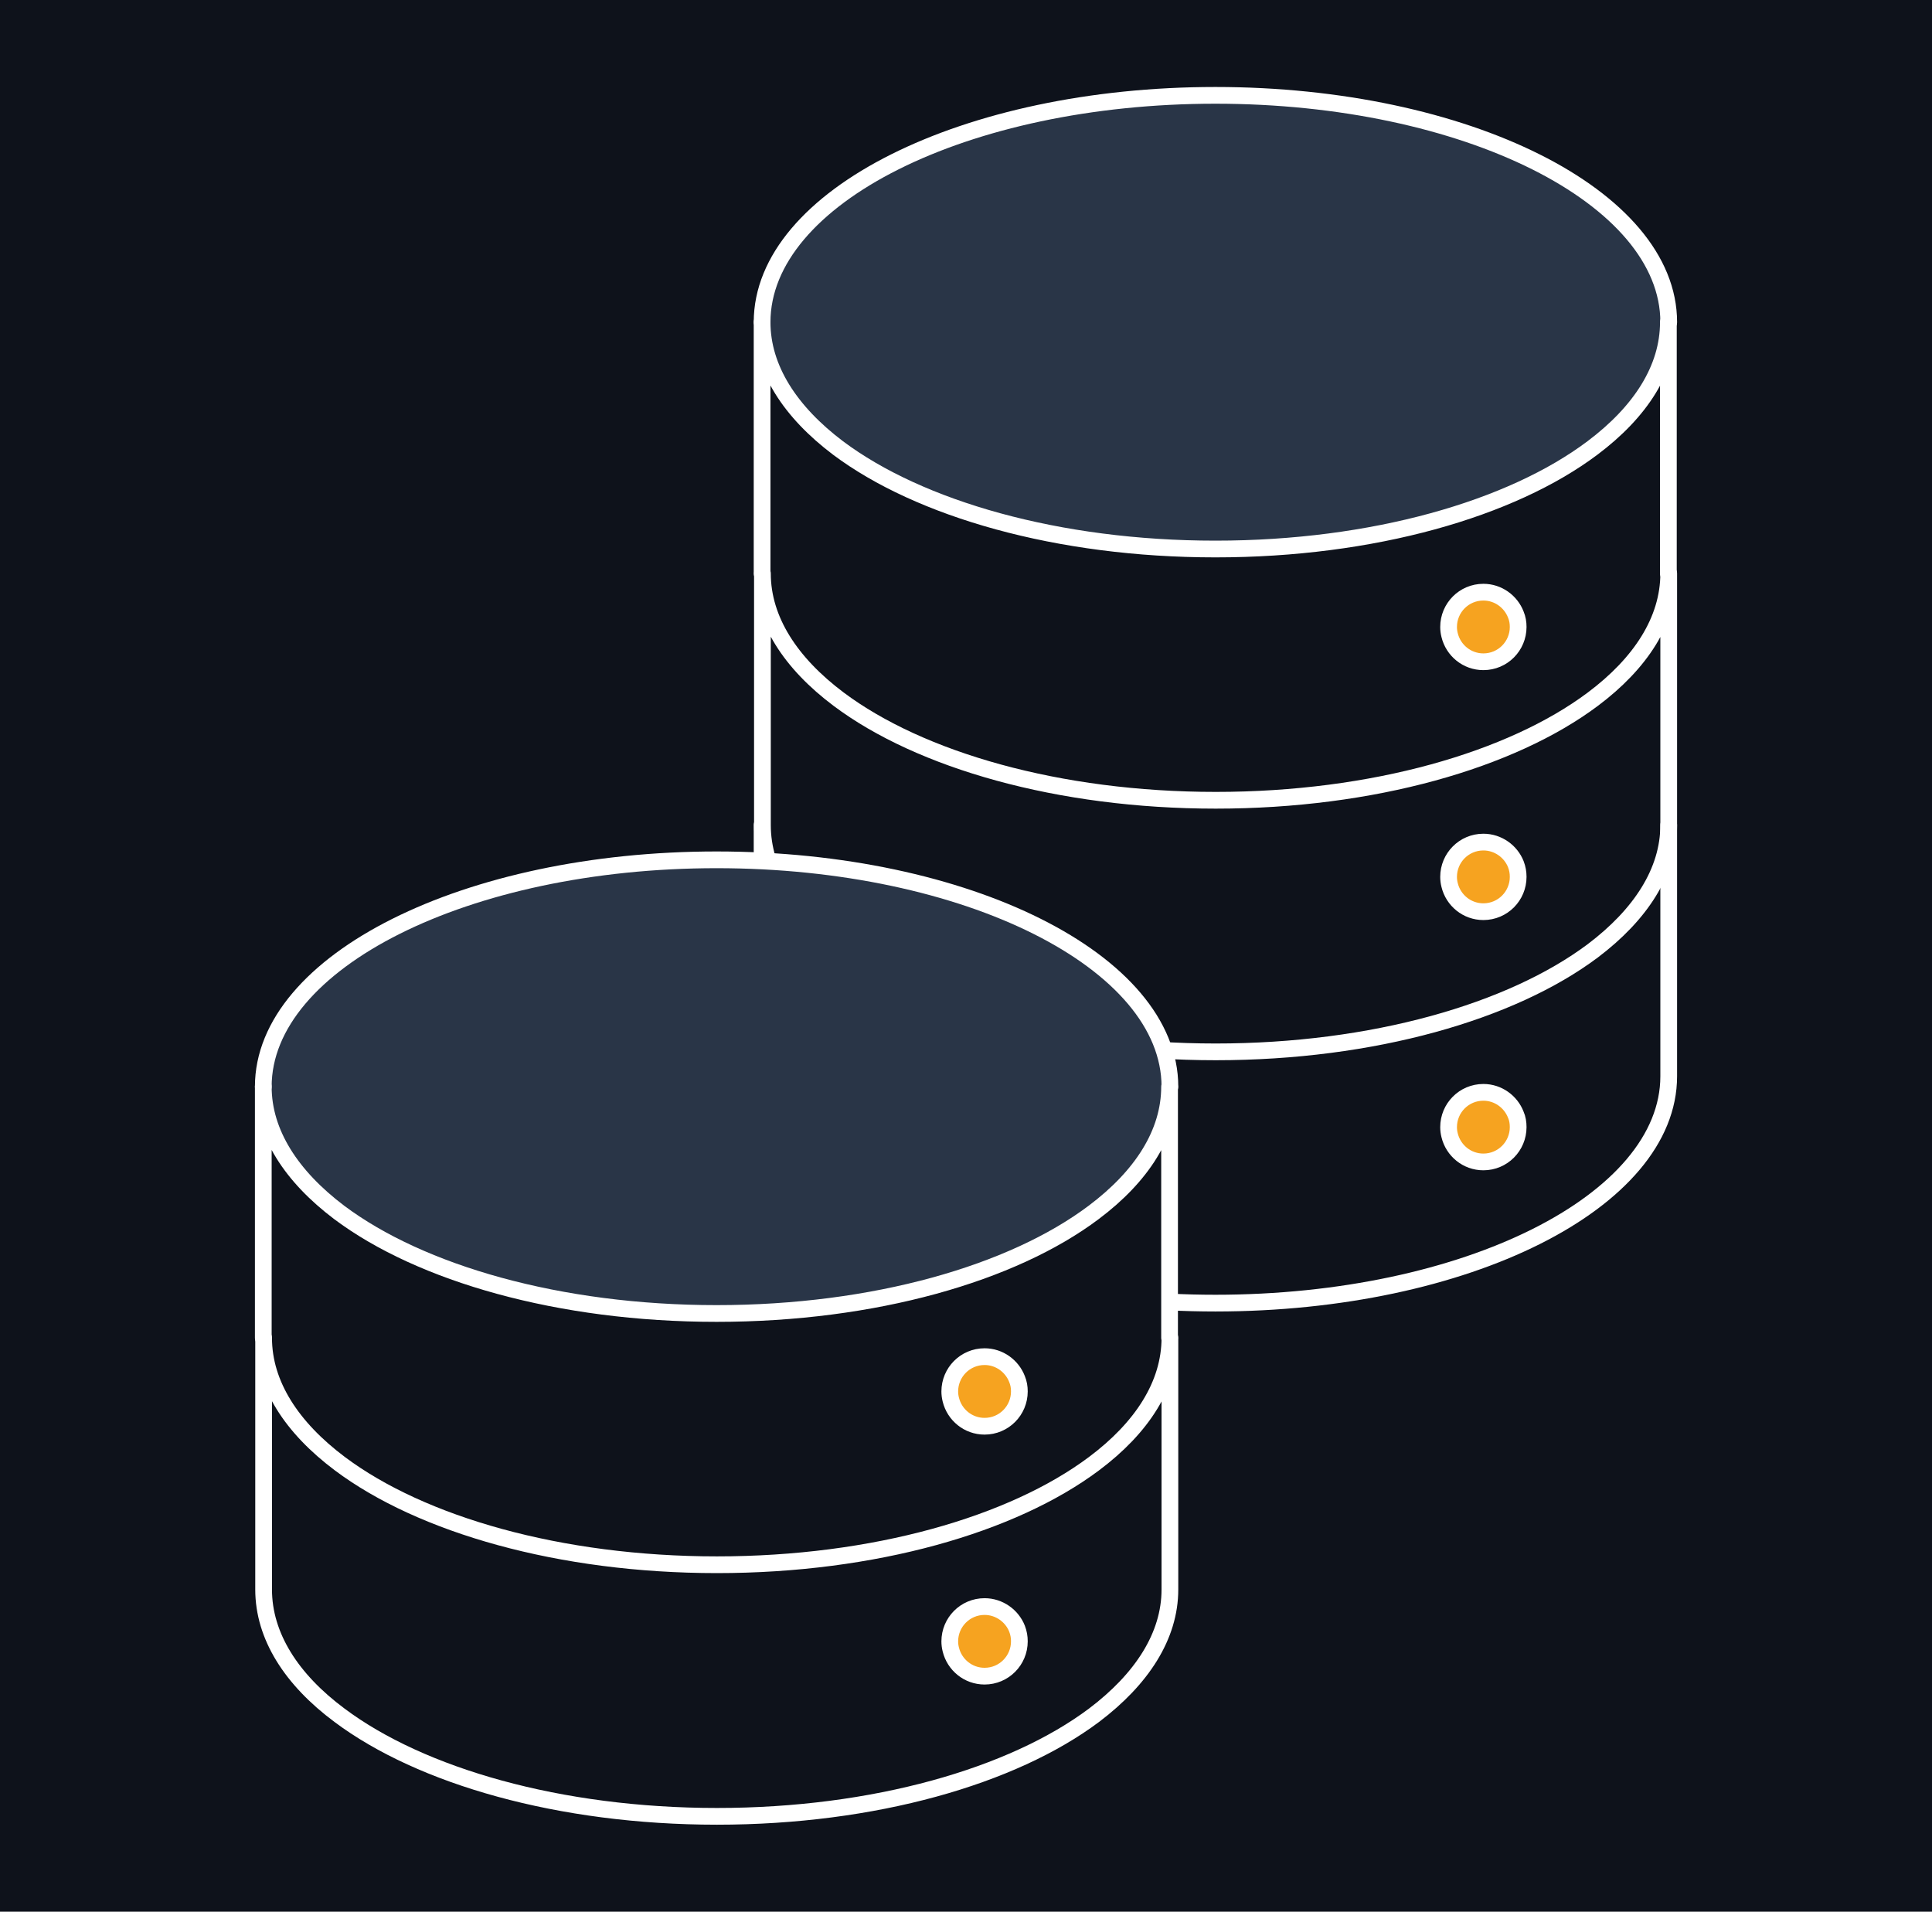 <?xml version="1.0" encoding="utf-8"?>
<!-- Generator: Adobe Illustrator 24.1.2, SVG Export Plug-In . SVG Version: 6.00 Build 0)  -->
<svg version="1.1" id="Camada_1" xmlns="http://www.w3.org/2000/svg" xmlns:xlink="http://www.w3.org/1999/xlink" x="0px" y="0px"
	 viewBox="0 0 57.75 57.14" style="enable-background:new 0 0 57.75 57.14;" xml:space="preserve">
<style type="text/css">
	.st0{fill:#0E121B;}
	.st1{fill:#282454;}
	.st2{fill:#282454;stroke:#FFFFFF;stroke-miterlimit:10;}
	.st3{fill:#282454;stroke:#FFFFFF;stroke-linecap:round;stroke-linejoin:round;stroke-miterlimit:10;}
	.st4{fill:#73C7D4;}
	.st5{fill:#F6A216;}
	.st6{fill:none;stroke:#21344A;stroke-miterlimit:10;}
	.st7{fill:#23354B;}
	.st8{fill:#2967AE;}
	.st9{fill:#11293B;}
	.st10{fill:#2866AE;}
	.st11{fill:#677080;}
	.st12{fill:#AAB5C7;}
	.st13{fill:#F3F0F0;}
	.st14{fill:#5D89C5;}
	.st15{fill:#21344A;}
	.st16{fill:#F6A115;}
	.st17{fill:#3E4F6B;}
	.st18{fill:#E9531B;}
	.st19{fill:#178998;}
	.st20{fill:#F29698;}
	.st21{fill:#D8D5D6;}
	.st22{fill:#616160;}
	.st23{fill:none;stroke:#E9E9E9;stroke-miterlimit:10;}
	.st24{fill:#FFFFFF;stroke:#020203;stroke-width:0.5;stroke-linecap:round;stroke-linejoin:round;}
	.st25{fill:none;stroke:#20354C;stroke-miterlimit:10;}
	.st26{fill:#D8D5D5;stroke:#20354C;stroke-miterlimit:10;}
	.st27{fill:#FFFFFF;}
	.st28{fill:#8A83BE;}
	.st29{fill:none;stroke:#21344A;stroke-width:2;stroke-linecap:round;stroke-linejoin:round;stroke-miterlimit:10;}
	.st30{fill:#8A83BE;stroke:#21344A;stroke-miterlimit:10;}
	.st31{fill:#DD4C43;}
	.st32{fill:#90C06D;}
	.st33{fill:#5E4A99;}
	.st34{fill:#8FCFCF;}
	.st35{fill:none;stroke:#21344A;stroke-width:0.25;stroke-miterlimit:10;}
	.st36{fill:#DD4C43;stroke:#22344A;stroke-width:0.75;stroke-miterlimit:10;}
	.st37{fill:#D8D5D5;stroke:#21344A;stroke-width:0.75;stroke-linecap:round;stroke-linejoin:round;stroke-miterlimit:10;}
	.st38{fill:#FFFFFF;stroke:#21344A;stroke-width:0.75;stroke-linecap:round;stroke-linejoin:round;stroke-miterlimit:10;}
	.st39{fill:#F6A115;stroke:#21344A;stroke-width:0.75;stroke-linecap:round;stroke-linejoin:round;stroke-miterlimit:10;}
	.st40{fill:#2866AE;stroke:#21344A;stroke-width:0.75;stroke-linecap:round;stroke-linejoin:round;}
	.st41{fill:#5E4A99;stroke:#23344A;stroke-width:0.75;stroke-miterlimit:10;}
	.st42{fill:#8A83BE;stroke:#23344A;stroke-width:0.75;stroke-miterlimit:10;}
	.st43{fill:#8FCFCF;stroke:#23344A;stroke-width:0.75;stroke-miterlimit:10;}
	.st44{fill:#D8D5D5;}
	.st45{fill:none;stroke:#21344A;stroke-width:0.5;stroke-linecap:round;stroke-linejoin:round;stroke-miterlimit:10;}
	.st46{fill:none;stroke:#21344A;stroke-width:6;stroke-linecap:round;stroke-linejoin:round;stroke-miterlimit:10;}
	.st47{fill:#F6A215;}
	.st48{fill:#22344B;}
	.st49{fill:#EE7337;}
	.st50{fill:#DB8914;}
	.st51{fill:#182533;}
	.st52{fill:#D15F33;}
	.st53{fill:#1D5766;stroke:#23344A;stroke-miterlimit:10;}
	.st54{fill:#282454;stroke:#23344A;stroke-miterlimit:10;}
	.st55{fill:#F6A320;stroke:#24344A;stroke-miterlimit:10;}
	.st56{fill:none;stroke:#24344A;stroke-linecap:round;stroke-linejoin:round;stroke-miterlimit:10;}
	.st57{fill:none;stroke:#FFFFFF;stroke-linecap:round;stroke-linejoin:round;stroke-miterlimit:10;}
	.st58{fill:#71B8BD;}
	.st59{opacity:0.15;fill:#FFFFFF;}
	.st60{fill:#FFFFFF;stroke:#21344A;stroke-width:2;stroke-linecap:round;stroke-linejoin:round;stroke-miterlimit:10;}
	.st61{fill:none;stroke:#FFFFFF;stroke-miterlimit:10;}
	.st62{fill:#F6A115;stroke:#FFFFFF;stroke-linecap:round;stroke-linejoin:round;stroke-miterlimit:10;}
	.st63{opacity:0.15;}
	.st64{fill:none;}
	.st65{fill:#1D5766;}
	.st66{fill:none;stroke:#22344A;stroke-miterlimit:10;}
	.st67{fill:#D8D5D5;stroke:#22344A;stroke-miterlimit:10;}
	.st68{fill:#F6A320;}
	.st69{fill:none;stroke:#21344A;stroke-width:0.75;stroke-miterlimit:10;}
	.st70{fill:none;stroke:#23344A;stroke-width:0.75;stroke-miterlimit:10;}
	.st71{fill:none;stroke:#21344A;stroke-width:0.8;stroke-miterlimit:10;}
	.st72{fill:#CD8829;stroke:#23344A;stroke-width:0.75;stroke-miterlimit:10;}
	.st73{fill:#71B8BD;stroke:#22344A;stroke-miterlimit:10;}
	.st74{fill:#71B8BD;stroke:#FFFFFF;stroke-miterlimit:10;}
	.st75{fill:#FFFFFF;stroke:#23344A;stroke-miterlimit:10;}
	.st76{fill:none;stroke:#23344A;stroke-miterlimit:10;}
	.st77{fill:#8A83BE;stroke:#21344A;stroke-width:0.5;stroke-miterlimit:10;}
	.st78{fill:none;stroke:#21344A;stroke-linecap:round;stroke-linejoin:round;stroke-miterlimit:10;}
	.st79{fill:#FFFFFF;stroke:#21344A;stroke-miterlimit:10;}
	.st80{fill:#DADADA;stroke:#21344A;stroke-miterlimit:10;}
	.st81{fill:#1D5766;stroke:#23344A;stroke-width:0.75;stroke-linecap:round;stroke-linejoin:round;stroke-miterlimit:10;}
	.st82{fill:#1D5766;stroke:#21344A;stroke-width:0.75;stroke-miterlimit:10;}
	.st83{fill:#282454;stroke:#23344A;stroke-width:0.5;stroke-miterlimit:10;}
	.st84{fill:#8FCFCF;stroke:#23344A;stroke-width:0.5;stroke-linecap:round;stroke-linejoin:round;stroke-miterlimit:10;}
	.st85{fill:#FFFFFF;stroke:#21344A;stroke-width:0.5;stroke-linecap:round;stroke-linejoin:round;stroke-miterlimit:10;}
	.st86{fill:none;stroke:#24354B;stroke-width:1.5;stroke-linecap:round;stroke-linejoin:round;stroke-miterlimit:10;}
	.st87{fill:none;stroke:#21344A;stroke-linecap:round;stroke-linejoin:round;}
	.st88{fill:#C84F45;stroke:#21344A;stroke-miterlimit:10;}
	.st89{fill:#B6CD14;}
	.st90{fill:#3BBFF0;}
	.st91{fill:#71B8BD;stroke:#22344A;stroke-width:0.75;stroke-miterlimit:10;}
	.st92{fill:#71B8BD;stroke:#24344A;stroke-miterlimit:10;}
	.st93{fill:#F6A320;stroke:#21344A;stroke-miterlimit:10;}
	.st94{fill:#FDB93F;}
	.st95{fill:none;stroke:#FFFFFF;stroke-width:3;stroke-linecap:round;stroke-linejoin:round;stroke-miterlimit:10;}
	.st96{fill:#CD8829;stroke:#23344A;stroke-linecap:round;stroke-linejoin:round;stroke-miterlimit:10;}
	.st97{fill:none;stroke:#FFFFFF;stroke-width:1.5;stroke-linecap:round;stroke-linejoin:round;stroke-miterlimit:10;}
	.st98{fill:#541113;}
	.st99{fill:none;stroke:#23354B;stroke-miterlimit:10;}
	.st100{fill:none;stroke:#21344A;stroke-width:0.75;stroke-linecap:round;stroke-linejoin:round;stroke-miterlimit:10;}
	.st101{fill:none;stroke:#23344A;stroke-width:0.75;stroke-linecap:round;stroke-linejoin:round;stroke-miterlimit:10;}
	.st102{fill:none;stroke:#22344A;stroke-width:0.75;stroke-linecap:round;stroke-linejoin:round;stroke-miterlimit:10;}
	.st103{fill:none;stroke:#21344A;stroke-width:0.5;stroke-miterlimit:10;}
	.st104{fill:#541113;stroke:#21344A;stroke-width:0.5;stroke-miterlimit:10;}
	.st105{fill:#F6A320;stroke:#21344A;stroke-width:0.75;stroke-miterlimit:10;}
	.st106{fill:#24354B;}
	.st107{fill:none;stroke:#24354B;stroke-width:2;stroke-miterlimit:10;}
	.st108{fill:none;stroke:#24354B;stroke-width:2;stroke-linecap:round;stroke-linejoin:round;stroke-miterlimit:10;}
	.st109{fill:#8FCFCF;stroke:#23344A;stroke-width:0.75;stroke-linecap:round;stroke-linejoin:round;stroke-miterlimit:10;}
	.st110{fill:#CD8829;stroke:#23344A;stroke-width:0.75;stroke-linecap:round;stroke-linejoin:round;stroke-miterlimit:10;}
	.st111{fill:#FFFFFF;stroke:#23344A;stroke-width:0.75;stroke-linecap:round;stroke-linejoin:round;stroke-miterlimit:10;}
	.st112{fill:#687181;}
	.st113{fill:#A9B4C6;}
	.st114{fill:none;stroke:#23344A;stroke-linecap:round;stroke-linejoin:round;stroke-miterlimit:10;}
	.st115{fill:#FFFFFF;stroke:#21344A;stroke-linecap:round;stroke-linejoin:round;stroke-miterlimit:10;}
	.st116{fill:#D8D5D5;stroke:#21344A;stroke-linecap:round;stroke-linejoin:round;stroke-miterlimit:10;}
	.st117{fill:#71B8BD;stroke:#22344A;stroke-width:0.75;stroke-linecap:round;stroke-linejoin:round;stroke-miterlimit:10;}
	.st118{fill:#CD8829;stroke:#23344A;stroke-width:0.5;stroke-miterlimit:10;}
	.st119{fill:#282454;stroke:#23344A;stroke-width:0.75;stroke-miterlimit:10;}
	.st120{fill:#E8A425;}
	.st121{fill:none;stroke:#24344A;stroke-miterlimit:10;}
	.st122{fill:#F6A320;stroke:#21344A;stroke-linecap:round;stroke-linejoin:round;stroke-miterlimit:10;}
	.st123{fill:#F6A320;stroke:#23344A;stroke-width:0.75;stroke-linecap:round;stroke-linejoin:round;stroke-miterlimit:10;}
	.st124{fill:none;stroke:#FFFFFF;stroke-width:0.75;stroke-miterlimit:10;}
	.st125{fill:#0E121B;stroke:#FFFFFF;stroke-miterlimit:10;}
	.st126{fill:#FFFFFF;stroke:#FFFFFF;stroke-miterlimit:10;}
	.st127{fill:#C78C20;stroke:#FFFFFF;stroke-width:0.75;stroke-linecap:round;stroke-linejoin:round;stroke-miterlimit:10;}
	.st128{fill:#BCB957;}
	.st129{fill:#5F9395;stroke:#FAFAFA;stroke-width:0.75;stroke-linecap:round;stroke-linejoin:round;stroke-miterlimit:10;}
	.st130{fill:#C78C20;stroke:#FAFAFA;stroke-width:0.75;stroke-linecap:round;stroke-linejoin:round;stroke-miterlimit:10;}
	.st131{fill:#BB4343;stroke:#FAFAFA;stroke-width:0.75;stroke-linecap:round;stroke-linejoin:round;stroke-miterlimit:10;}
	.st132{fill:#8FCFCF;stroke:#FAFAFA;stroke-width:0.75;stroke-linecap:round;stroke-linejoin:round;stroke-miterlimit:10;}
	.st133{fill:#0E121B;stroke:#FAFAFA;stroke-width:0.75;stroke-linecap:round;stroke-linejoin:round;stroke-miterlimit:10;}
	.st134{fill:#E5E4E4;stroke:#FFFFFF;stroke-width:0.5;stroke-linecap:round;stroke-linejoin:round;}
	.st135{fill:none;stroke:#FFFFFF;stroke-width:0.8;stroke-miterlimit:10;}
	.st136{fill:#293547;}
	.st137{fill:none;stroke:#FFFFFF;stroke-width:0.5;stroke-linecap:round;stroke-linejoin:round;stroke-miterlimit:10;}
	.st138{fill:#F6A320;stroke:#FFFFFF;stroke-width:0.75;stroke-linecap:round;stroke-linejoin:round;stroke-miterlimit:10;}
	.st139{fill:none;stroke:#FFFFFF;stroke-width:0.75;stroke-linecap:round;stroke-linejoin:round;stroke-miterlimit:10;}
	.st140{fill:none;stroke:#FFFFFF;stroke-width:0.75;stroke-linecap:round;stroke-linejoin:round;}
</style>
<rect x="-5.51" y="-4.66" class="st0" width="66.49" height="66.49"/>
<g>
	<g id="XMLID_220_">
		<g>
			<path class="st0" d="M49.88,24.66v7.51c0,3.74-6.06,6.78-13.55,6.78s-13.55-3.03-13.55-6.78v-7.51c0,1.39,0.84,2.68,2.27,3.76
				c2.43,1.82,6.57,3.02,11.28,3.02s8.85-1.2,11.27-3.02C49.04,27.34,49.88,26.05,49.88,24.66z M45.38,33.69
				c0-0.13-0.02-0.26-0.07-0.37c-0.15-0.39-0.52-0.67-0.97-0.67c-0.57,0-1.04,0.46-1.04,1.04c0,0.08,0.01,0.16,0.03,0.24
				c0.11,0.46,0.52,0.8,1.01,0.8C44.92,34.72,45.38,34.26,45.38,33.69z"/>
			<path class="st0" d="M49.88,17.14v7.52c0,1.39-0.84,2.68-2.27,3.76c-2.43,1.82-6.57,3.02-11.27,3.02s-8.85-1.2-11.28-3.02
				c-1.44-1.07-2.27-2.37-2.27-3.76v-7.52c0,1.39,0.84,2.68,2.28,3.76c2.43,1.82,6.57,3.02,11.27,3.02s8.84-1.2,11.27-3.02
				C49.04,19.83,49.88,18.54,49.88,17.14z M45.38,26.21c0-0.13-0.02-0.26-0.07-0.37c-0.15-0.39-0.52-0.66-0.97-0.66
				c-0.57,0-1.04,0.46-1.04,1.04c0,0.08,0.01,0.16,0.03,0.24c0.11,0.46,0.52,0.8,1.01,0.8C44.92,27.25,45.38,26.78,45.38,26.21z"/>
			<path class="st0" d="M49.88,9.63v7.51c0,1.39-0.84,2.68-2.28,3.76c-2.43,1.82-6.57,3.02-11.27,3.02s-8.84-1.2-11.27-3.02
				c-1.44-1.07-2.28-2.37-2.28-3.76V9.63c0,1.39,0.84,2.68,2.27,3.76c2.43,1.82,6.57,3.02,11.28,3.02s8.85-1.2,11.27-3.02
				C49.04,12.31,49.88,11.02,49.88,9.63z M45.38,18.74c0-0.13-0.02-0.25-0.07-0.37c-0.15-0.39-0.52-0.67-0.97-0.67
				c-0.57,0-1.04,0.46-1.04,1.04c0,0.08,0.01,0.16,0.03,0.24c0.11,0.46,0.52,0.8,1.01,0.8C44.92,19.77,45.38,19.31,45.38,18.74z"/>
			<path class="st136" d="M49.88,9.63c0,1.39-0.84,2.68-2.27,3.76c-2.43,1.82-6.57,3.02-11.27,3.02s-8.85-1.2-11.28-3.02
				c-1.44-1.08-2.27-2.37-2.27-3.76c0-3.74,6.07-6.78,13.55-6.78S49.88,5.89,49.88,9.63z"/>
			<path class="st68" d="M45.31,18.37c0.04,0.12,0.07,0.24,0.07,0.37c0,0.57-0.46,1.04-1.04,1.04c-0.49,0-0.9-0.34-1.01-0.8
				c-0.02-0.08-0.03-0.16-0.03-0.24c0-0.57,0.46-1.04,1.04-1.04C44.79,17.7,45.16,17.98,45.31,18.37z"/>
			<path class="st68" d="M45.31,25.84c0.04,0.12,0.07,0.24,0.07,0.37c0,0.57-0.46,1.04-1.04,1.04c-0.49,0-0.9-0.34-1.01-0.8
				c-0.02-0.08-0.03-0.16-0.03-0.24c0-0.57,0.46-1.04,1.04-1.04C44.79,25.18,45.16,25.45,45.31,25.84z"/>
			<path class="st68" d="M45.31,33.32c0.04,0.11,0.07,0.24,0.07,0.37c0,0.57-0.46,1.04-1.04,1.04c-0.49,0-0.9-0.34-1.01-0.8
				c-0.02-0.08-0.03-0.16-0.03-0.24c0-0.57,0.46-1.04,1.04-1.04C44.79,32.65,45.16,32.93,45.31,33.32z"/>
		</g>
		<g>
			<path class="st137" d="M22.78,9.63c0-3.74,6.07-6.78,13.55-6.78s13.55,3.04,13.55,6.78"/>
			<path class="st137" d="M22.78,17.14V9.63c0,1.39,0.84,2.68,2.27,3.76c2.43,1.82,6.57,3.02,11.28,3.02s8.85-1.2,11.27-3.02
				c1.44-1.08,2.27-2.37,2.27-3.76v7.51"/>
			<path class="st137" d="M49.88,24.66v7.51c0,3.74-6.06,6.78-13.55,6.78s-13.55-3.03-13.55-6.78v-7.51"/>
			<path class="st137" d="M49.88,17.14v7.52c0,1.39-0.84,2.68-2.27,3.76c-2.43,1.82-6.57,3.02-11.27,3.02s-8.85-1.2-11.28-3.02
				c-1.44-1.07-2.27-2.37-2.27-3.76v-7.52c0,1.39,0.84,2.68,2.28,3.76c2.43,1.82,6.57,3.02,11.27,3.02s8.84-1.2,11.27-3.02
				C49.04,19.83,49.88,18.54,49.88,17.14z"/>
			<path class="st137" d="M45.38,18.74c0,0.57-0.46,1.04-1.04,1.04c-0.49,0-0.9-0.34-1.01-0.8c-0.02-0.08-0.03-0.16-0.03-0.24
				c0-0.57,0.46-1.04,1.04-1.04c0.44,0,0.82,0.28,0.97,0.67C45.36,18.49,45.38,18.61,45.38,18.74z"/>
			<path class="st137" d="M45.38,26.21c0,0.57-0.46,1.04-1.04,1.04c-0.49,0-0.9-0.34-1.01-0.8c-0.02-0.08-0.03-0.16-0.03-0.24
				c0-0.57,0.46-1.04,1.04-1.04c0.44,0,0.82,0.28,0.97,0.66C45.36,25.96,45.38,26.08,45.38,26.21z"/>
			<path class="st137" d="M45.38,33.69c0,0.57-0.46,1.04-1.04,1.04c-0.49,0-0.9-0.34-1.01-0.8c-0.02-0.08-0.03-0.16-0.03-0.24
				c0-0.57,0.46-1.04,1.04-1.04c0.44,0,0.82,0.28,0.97,0.67C45.36,33.43,45.38,33.56,45.38,33.69z"/>
		</g>
	</g>
	<g id="XMLID_218_">
		<g>
			<path class="st0" d="M34.97,39.99v7.52c0,1.39-0.84,2.68-2.27,3.76c-2.43,1.82-6.57,3.02-11.27,3.02s-8.85-1.2-11.28-3.02
				c-1.44-1.07-2.27-2.37-2.27-3.76v-7.52c0,1.39,0.84,2.68,2.28,3.76c2.43,1.82,6.57,3.02,11.27,3.02s8.84-1.2,11.27-3.02
				C34.13,42.68,34.97,41.39,34.97,39.99z M30.47,49.06c0-0.13-0.02-0.26-0.07-0.37c-0.15-0.39-0.52-0.66-0.97-0.66
				c-0.57,0-1.04,0.46-1.04,1.04c0,0.08,0.01,0.16,0.03,0.24c0.11,0.46,0.52,0.8,1.01,0.8C30.01,50.1,30.47,49.64,30.47,49.06z"/>
			<path class="st0" d="M34.97,32.48v7.51c0,1.39-0.84,2.68-2.28,3.76c-2.43,1.82-6.57,3.02-11.27,3.02s-8.84-1.2-11.27-3.02
				c-1.44-1.07-2.28-2.37-2.28-3.76v-7.51c0,1.39,0.84,2.68,2.27,3.76c2.43,1.82,6.57,3.02,11.28,3.02s8.85-1.2,11.27-3.02
				C34.13,35.16,34.97,33.87,34.97,32.48z M30.47,41.59c0-0.13-0.02-0.25-0.07-0.37c-0.15-0.39-0.52-0.67-0.97-0.67
				c-0.57,0-1.04,0.46-1.04,1.04c0,0.08,0.01,0.16,0.03,0.24c0.11,0.46,0.52,0.8,1.01,0.8C30.01,42.62,30.47,42.16,30.47,41.59z"/>
			<path class="st136" d="M34.97,32.48c0,1.39-0.84,2.68-2.27,3.76c-2.43,1.82-6.57,3.02-11.27,3.02s-8.85-1.2-11.28-3.02
				c-1.44-1.08-2.27-2.37-2.27-3.76c0-3.74,6.07-6.78,13.55-6.78S34.97,28.74,34.97,32.48z"/>
			<path class="st68" d="M30.4,41.22c0.04,0.12,0.07,0.24,0.07,0.37c0,0.57-0.46,1.04-1.04,1.04c-0.49,0-0.9-0.34-1.01-0.8
				c-0.02-0.08-0.03-0.16-0.03-0.24c0-0.57,0.46-1.04,1.04-1.04C29.88,40.55,30.25,40.83,30.4,41.22z"/>
			<path class="st68" d="M30.4,48.69c0.04,0.12,0.07,0.24,0.07,0.37c0,0.57-0.46,1.04-1.04,1.04c-0.49,0-0.9-0.34-1.01-0.8
				c-0.02-0.08-0.03-0.16-0.03-0.24c0-0.57,0.46-1.04,1.04-1.04C29.88,48.03,30.25,48.3,30.4,48.69z"/>
		</g>
		<g>
			<path class="st137" d="M7.87,32.48c0-3.74,6.07-6.78,13.55-6.78s13.55,3.04,13.55,6.78"/>
			<path class="st137" d="M7.87,39.99v-7.51c0,1.39,0.84,2.68,2.27,3.76c2.43,1.82,6.57,3.02,11.28,3.02s8.85-1.2,11.27-3.02
				c1.44-1.08,2.27-2.37,2.27-3.76v7.51"/>
			<path class="st137" d="M34.97,39.99v7.52c0,1.39-0.84,2.68-2.27,3.76c-2.43,1.82-6.57,3.02-11.27,3.02s-8.85-1.2-11.28-3.02
				c-1.44-1.07-2.27-2.37-2.27-3.76v-7.52c0,1.39,0.84,2.68,2.28,3.76c2.43,1.82,6.57,3.02,11.27,3.02s8.84-1.2,11.27-3.02
				C34.13,42.68,34.97,41.39,34.97,39.99z"/>
			<path class="st137" d="M30.47,41.59c0,0.57-0.46,1.04-1.04,1.04c-0.49,0-0.9-0.34-1.01-0.8c-0.02-0.08-0.03-0.16-0.03-0.24
				c0-0.57,0.46-1.04,1.04-1.04c0.44,0,0.82,0.28,0.97,0.67C30.45,41.34,30.47,41.46,30.47,41.59z"/>
			<path class="st137" d="M30.47,49.06c0,0.57-0.46,1.04-1.04,1.04c-0.49,0-0.9-0.34-1.01-0.8c-0.02-0.08-0.03-0.16-0.03-0.24
				c0-0.57,0.46-1.04,1.04-1.04c0.44,0,0.82,0.28,0.97,0.66C30.45,48.81,30.47,48.93,30.47,49.06z"/>
		</g>
	</g>
</g>
</svg>
